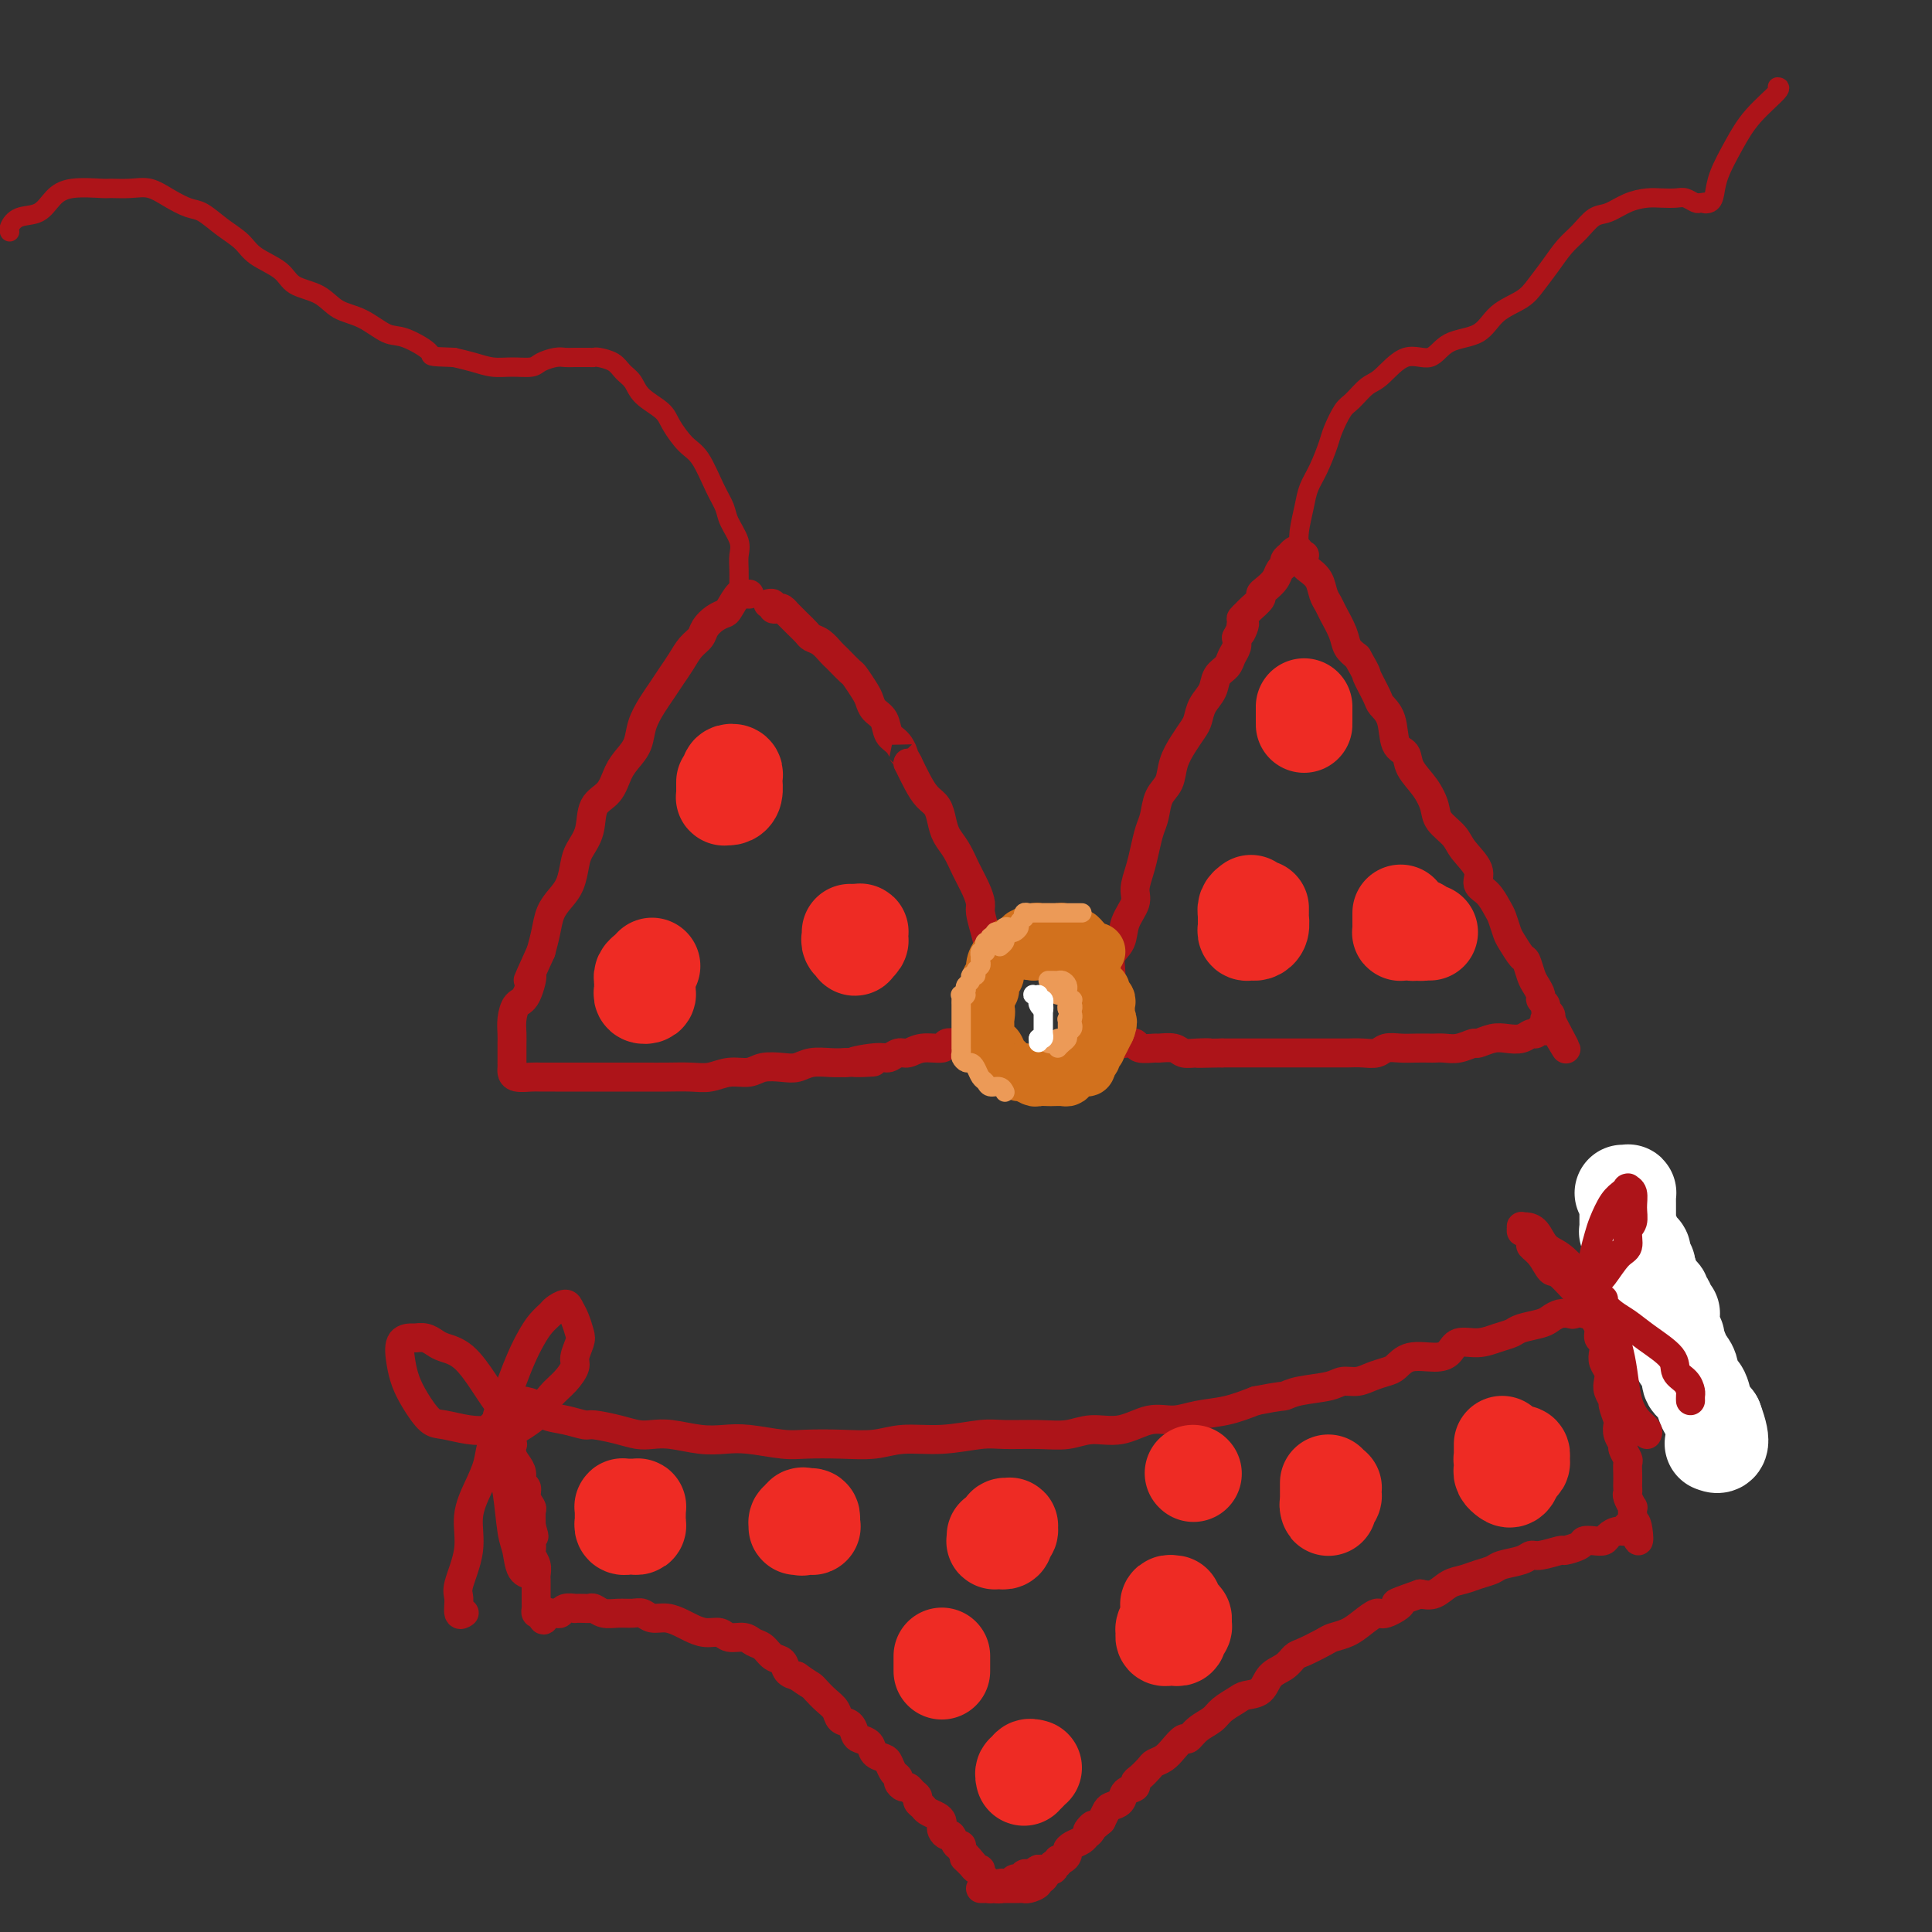 <svg viewBox='0 0 400 400' version='1.1' xmlns='http://www.w3.org/2000/svg' xmlns:xlink='http://www.w3.org/1999/xlink'><rect x="0" y="0" width="400" height="400" fill="#333333" stroke="none"/><g fill='none' stroke='rgb(173,20,25)' stroke-width='6' stroke-linecap='round' stroke-linejoin='round'><path d='M155,123c0.117,0.006 0.235,0.012 0,0c-0.235,-0.012 -0.822,-0.042 -1,0c-0.178,0.042 0.052,0.157 0,0c-0.052,-0.157 -0.385,-0.586 -1,0c-0.615,0.586 -1.512,2.188 -2,3c-0.488,0.812 -0.568,0.836 -1,1c-0.432,0.164 -1.218,0.470 -2,1c-0.782,0.530 -1.560,1.286 -2,2c-0.440,0.714 -0.541,1.388 -1,2c-0.459,0.612 -1.278,1.163 -2,2c-0.722,0.837 -1.349,1.959 -2,3c-0.651,1.041 -1.325,2.001 -2,3c-0.675,0.999 -1.349,2.039 -2,3c-0.651,0.961 -1.277,1.845 -2,3c-0.723,1.155 -1.543,2.582 -2,4c-0.457,1.418 -0.550,2.828 -1,4c-0.450,1.172 -1.257,2.105 -2,3c-0.743,0.895 -1.421,1.752 -2,3c-0.579,1.248 -1.058,2.889 -2,4c-0.942,1.111 -2.346,1.694 -3,3c-0.654,1.306 -0.559,3.336 -1,5c-0.441,1.664 -1.417,2.962 -2,4c-0.583,1.038 -0.772,1.817 -1,3c-0.228,1.183 -0.495,2.770 -1,4c-0.505,1.230 -1.249,2.103 -2,3c-0.751,0.897 -1.510,1.818 -2,3c-0.490,1.182 -0.711,2.623 -1,4c-0.289,1.377 -0.644,2.688 -1,4'/><path d='M112,197c-3.979,8.802 -2.425,5.306 -2,5c0.425,-0.306 -0.278,2.577 -1,4c-0.722,1.423 -1.461,1.387 -2,2c-0.539,0.613 -0.876,1.874 -1,3c-0.124,1.126 -0.033,2.115 0,3c0.033,0.885 0.009,1.666 0,2c-0.009,0.334 -0.003,0.222 0,1c0.003,0.778 0.002,2.447 0,3c-0.002,0.553 -0.005,-0.009 0,0c0.005,0.009 0.017,0.591 0,1c-0.017,0.409 -0.063,0.645 0,1c0.063,0.355 0.235,0.827 1,1c0.765,0.173 2.123,0.046 3,0c0.877,-0.046 1.271,-0.012 2,0c0.729,0.012 1.791,0.003 3,0c1.209,-0.003 2.563,-0.001 4,0c1.437,0.001 2.956,0.000 4,0c1.044,-0.000 1.612,-0.000 3,0c1.388,0.000 3.595,0.001 5,0c1.405,-0.001 2.006,-0.004 3,0c0.994,0.004 2.381,0.016 4,0c1.619,-0.016 3.471,-0.061 5,0c1.529,0.061 2.734,0.226 4,0c1.266,-0.226 2.593,-0.844 4,-1c1.407,-0.156 2.893,0.151 4,0c1.107,-0.151 1.836,-0.758 3,-1c1.164,-0.242 2.762,-0.117 4,0c1.238,0.117 2.115,0.227 3,0c0.885,-0.227 1.777,-0.792 3,-1c1.223,-0.208 2.778,-0.059 4,0c1.222,0.059 2.111,0.030 3,0'/><path d='M175,220c10.772,-0.399 3.701,0.104 2,0c-1.701,-0.104 1.968,-0.817 4,-1c2.032,-0.183 2.426,0.162 3,0c0.574,-0.162 1.329,-0.832 2,-1c0.671,-0.168 1.258,0.165 2,0c0.742,-0.165 1.640,-0.828 3,-1c1.360,-0.172 3.184,0.146 4,0c0.816,-0.146 0.626,-0.756 1,-1c0.374,-0.244 1.314,-0.120 2,0c0.686,0.120 1.119,0.238 2,0c0.881,-0.238 2.212,-0.830 3,-1c0.788,-0.170 1.034,0.082 1,0c-0.034,-0.082 -0.348,-0.499 0,-1c0.348,-0.501 1.358,-1.086 2,-2c0.642,-0.914 0.915,-2.158 1,-3c0.085,-0.842 -0.018,-1.281 0,-2c0.018,-0.719 0.159,-1.719 0,-3c-0.159,-1.281 -0.616,-2.842 -1,-4c-0.384,-1.158 -0.693,-1.912 -1,-3c-0.307,-1.088 -0.610,-2.510 -1,-4c-0.390,-1.490 -0.867,-3.049 -1,-4c-0.133,-0.951 0.077,-1.293 0,-2c-0.077,-0.707 -0.440,-1.778 -1,-3c-0.560,-1.222 -1.315,-2.596 -2,-4c-0.685,-1.404 -1.300,-2.837 -2,-4c-0.700,-1.163 -1.486,-2.057 -2,-3c-0.514,-0.943 -0.757,-1.935 -1,-3c-0.243,-1.065 -0.488,-2.203 -1,-3c-0.512,-0.797 -1.292,-1.253 -2,-2c-0.708,-0.747 -1.345,-1.785 -2,-3c-0.655,-1.215 -1.327,-2.608 -2,-4'/><path d='M188,158c-2.362,-4.375 -1.266,-2.313 -1,-2c0.266,0.313 -0.296,-1.124 -1,-2c-0.704,-0.876 -1.550,-1.192 -2,-2c-0.450,-0.808 -0.506,-2.108 -1,-3c-0.494,-0.892 -1.427,-1.376 -2,-2c-0.573,-0.624 -0.787,-1.389 -1,-2c-0.213,-0.611 -0.424,-1.067 -1,-2c-0.576,-0.933 -1.515,-2.343 -2,-3c-0.485,-0.657 -0.514,-0.561 -1,-1c-0.486,-0.439 -1.430,-1.413 -2,-2c-0.570,-0.587 -0.768,-0.786 -1,-1c-0.232,-0.214 -0.498,-0.441 -1,-1c-0.502,-0.559 -1.238,-1.450 -2,-2c-0.762,-0.550 -1.548,-0.759 -2,-1c-0.452,-0.241 -0.569,-0.513 -1,-1c-0.431,-0.487 -1.176,-1.188 -2,-2c-0.824,-0.812 -1.727,-1.733 -2,-2c-0.273,-0.267 0.086,0.121 0,0c-0.086,-0.121 -0.615,-0.750 -1,-1c-0.385,-0.250 -0.625,-0.119 -1,0c-0.375,0.119 -0.884,0.228 -1,0c-0.116,-0.228 0.161,-0.792 0,-1c-0.161,-0.208 -0.760,-0.059 -1,0c-0.240,0.059 -0.120,0.030 0,0'/><path d='M227,212c-0.007,-0.429 -0.013,-0.858 0,-1c0.013,-0.142 0.046,0.003 0,0c-0.046,-0.003 -0.172,-0.153 0,-1c0.172,-0.847 0.642,-2.389 1,-3c0.358,-0.611 0.605,-0.291 1,-1c0.395,-0.709 0.937,-2.448 1,-4c0.063,-1.552 -0.352,-2.918 0,-4c0.352,-1.082 1.470,-1.882 2,-3c0.530,-1.118 0.471,-2.556 1,-4c0.529,-1.444 1.647,-2.893 2,-4c0.353,-1.107 -0.060,-1.870 0,-3c0.060,-1.130 0.592,-2.627 1,-4c0.408,-1.373 0.691,-2.621 1,-4c0.309,-1.379 0.645,-2.889 1,-4c0.355,-1.111 0.728,-1.823 1,-3c0.272,-1.177 0.444,-2.819 1,-4c0.556,-1.181 1.497,-1.901 2,-3c0.503,-1.099 0.567,-2.577 1,-4c0.433,-1.423 1.233,-2.793 2,-4c0.767,-1.207 1.500,-2.252 2,-3c0.500,-0.748 0.768,-1.197 1,-2c0.232,-0.803 0.429,-1.958 1,-3c0.571,-1.042 1.516,-1.970 2,-3c0.484,-1.030 0.508,-2.163 1,-3c0.492,-0.837 1.451,-1.379 2,-2c0.549,-0.621 0.686,-1.321 1,-2c0.314,-0.679 0.804,-1.337 1,-2c0.196,-0.663 0.098,-1.332 0,-2'/><path d='M256,132c2.698,-5.223 1.443,-1.780 1,-1c-0.443,0.780 -0.072,-1.104 0,-2c0.072,-0.896 -0.153,-0.803 0,-1c0.153,-0.197 0.684,-0.682 1,-1c0.316,-0.318 0.417,-0.469 1,-1c0.583,-0.531 1.647,-1.441 2,-2c0.353,-0.559 -0.007,-0.766 0,-1c0.007,-0.234 0.379,-0.496 1,-1c0.621,-0.504 1.491,-1.249 2,-2c0.509,-0.751 0.658,-1.507 1,-2c0.342,-0.493 0.879,-0.724 1,-1c0.121,-0.276 -0.174,-0.597 0,-1c0.174,-0.403 0.816,-0.889 1,-1c0.184,-0.111 -0.091,0.153 0,0c0.091,-0.153 0.546,-0.721 1,-1c0.454,-0.279 0.906,-0.268 1,0c0.094,0.268 -0.172,0.793 0,1c0.172,0.207 0.780,0.096 1,0c0.220,-0.096 0.052,-0.179 0,0c-0.052,0.179 0.013,0.618 0,1c-0.013,0.382 -0.105,0.708 0,1c0.105,0.292 0.408,0.552 1,1c0.592,0.448 1.472,1.085 2,2c0.528,0.915 0.704,2.107 1,3c0.296,0.893 0.712,1.485 1,2c0.288,0.515 0.448,0.952 1,2c0.552,1.048 1.495,2.705 2,4c0.505,1.295 0.573,2.227 1,3c0.427,0.773 1.214,1.386 2,2'/><path d='M281,136c2.351,4.091 1.728,3.320 2,4c0.272,0.680 1.439,2.811 2,4c0.561,1.189 0.516,1.437 1,2c0.484,0.563 1.498,1.441 2,3c0.502,1.559 0.492,3.800 1,5c0.508,1.200 1.535,1.360 2,2c0.465,0.640 0.369,1.760 1,3c0.631,1.240 1.988,2.599 3,4c1.012,1.401 1.680,2.843 2,4c0.320,1.157 0.291,2.029 1,3c0.709,0.971 2.157,2.041 3,3c0.843,0.959 1.080,1.808 2,3c0.920,1.192 2.523,2.727 3,4c0.477,1.273 -0.170,2.285 0,3c0.170,0.715 1.158,1.135 2,2c0.842,0.865 1.539,2.176 2,3c0.461,0.824 0.687,1.160 1,2c0.313,0.840 0.714,2.182 1,3c0.286,0.818 0.458,1.111 1,2c0.542,0.889 1.456,2.375 2,3c0.544,0.625 0.719,0.391 1,1c0.281,0.609 0.668,2.061 1,3c0.332,0.939 0.610,1.365 1,2c0.390,0.635 0.893,1.479 1,2c0.107,0.521 -0.182,0.718 0,1c0.182,0.282 0.833,0.650 1,1c0.167,0.350 -0.151,0.681 0,1c0.151,0.319 0.771,0.624 1,1c0.229,0.376 0.065,0.822 0,1c-0.065,0.178 -0.033,0.089 0,0'/><path d='M321,211c6.236,11.764 1.826,3.673 0,1c-1.826,-2.673 -1.069,0.072 -1,1c0.069,0.928 -0.551,0.039 -1,0c-0.449,-0.039 -0.727,0.773 -1,1c-0.273,0.227 -0.539,-0.131 -1,0c-0.461,0.131 -1.116,0.752 -2,1c-0.884,0.248 -1.997,0.123 -3,0c-1.003,-0.123 -1.896,-0.243 -3,0c-1.104,0.243 -2.418,0.850 -3,1c-0.582,0.150 -0.430,-0.156 -1,0c-0.570,0.156 -1.860,0.774 -3,1c-1.140,0.226 -2.128,0.061 -3,0c-0.872,-0.061 -1.627,-0.017 -2,0c-0.373,0.017 -0.364,0.008 -1,0c-0.636,-0.008 -1.917,-0.016 -3,0c-1.083,0.016 -1.969,0.057 -3,0c-1.031,-0.057 -2.207,-0.211 -3,0c-0.793,0.211 -1.204,0.789 -2,1c-0.796,0.211 -1.978,0.057 -3,0c-1.022,-0.057 -1.883,-0.015 -3,0c-1.117,0.015 -2.490,0.004 -3,0c-0.510,-0.004 -0.156,-0.001 -1,0c-0.844,0.001 -2.886,0.000 -4,0c-1.114,-0.000 -1.301,-0.000 -2,0c-0.699,0.000 -1.912,0.000 -3,0c-1.088,-0.000 -2.051,-0.000 -3,0c-0.949,0.000 -1.883,0.000 -3,0c-1.117,-0.000 -2.416,-0.000 -3,0c-0.584,0.000 -0.453,0.000 -1,0c-0.547,-0.000 -1.774,-0.000 -3,0'/><path d='M253,218c-8.182,0.159 -4.137,0.057 -3,0c1.137,-0.057 -0.635,-0.068 -2,0c-1.365,0.068 -2.324,0.215 -3,0c-0.676,-0.215 -1.069,-0.793 -2,-1c-0.931,-0.207 -2.399,-0.042 -3,0c-0.601,0.042 -0.336,-0.040 -1,0c-0.664,0.040 -2.258,0.203 -3,0c-0.742,-0.203 -0.633,-0.772 -1,-1c-0.367,-0.228 -1.210,-0.114 -2,0c-0.790,0.114 -1.526,0.227 -2,0c-0.474,-0.227 -0.686,-0.793 -1,-1c-0.314,-0.207 -0.729,-0.056 -1,0c-0.271,0.056 -0.398,0.015 -1,0c-0.602,-0.015 -1.678,-0.004 -2,0c-0.322,0.004 0.110,0.001 0,0c-0.110,-0.001 -0.760,-0.000 -1,0c-0.240,0.000 -0.068,0.000 0,0c0.068,-0.000 0.034,-0.000 0,0'/></g>
<g fill='none' stroke='rgb(210,113,29)' stroke-width='12' stroke-linecap='round' stroke-linejoin='round'><path d='M227,197c-0.455,-0.032 -0.909,-0.064 -1,0c-0.091,0.064 0.183,0.224 0,0c-0.183,-0.224 -0.823,-0.831 -1,-1c-0.177,-0.169 0.107,0.099 0,0c-0.107,-0.099 -0.606,-0.566 -1,-1c-0.394,-0.434 -0.683,-0.834 -1,-1c-0.317,-0.166 -0.663,-0.097 -1,0c-0.337,0.097 -0.666,0.222 -1,0c-0.334,-0.222 -0.671,-0.792 -1,-1c-0.329,-0.208 -0.648,-0.056 -1,0c-0.352,0.056 -0.737,0.014 -1,0c-0.263,-0.014 -0.404,0.000 -1,0c-0.596,-0.000 -1.648,-0.015 -2,0c-0.352,0.015 -0.005,0.060 0,0c0.005,-0.060 -0.331,-0.223 -1,0c-0.669,0.223 -1.672,0.833 -2,1c-0.328,0.167 0.018,-0.109 0,0c-0.018,0.109 -0.400,0.602 -1,1c-0.600,0.398 -1.419,0.701 -2,1c-0.581,0.299 -0.925,0.595 -1,1c-0.075,0.405 0.120,0.919 0,1c-0.120,0.081 -0.553,-0.273 -1,0c-0.447,0.273 -0.908,1.172 -1,2c-0.092,0.828 0.185,1.587 0,2c-0.185,0.413 -0.833,0.482 -1,1c-0.167,0.518 0.147,1.486 0,2c-0.147,0.514 -0.756,0.576 -1,1c-0.244,0.424 -0.122,1.212 0,2'/><path d='M204,208c-1.238,2.279 -0.331,0.978 0,1c0.331,0.022 0.088,1.368 0,2c-0.088,0.632 -0.021,0.552 0,1c0.021,0.448 -0.006,1.425 0,2c0.006,0.575 0.043,0.749 0,1c-0.043,0.251 -0.165,0.579 0,1c0.165,0.421 0.618,0.935 1,1c0.382,0.065 0.693,-0.320 1,0c0.307,0.320 0.611,1.344 1,2c0.389,0.656 0.863,0.945 1,1c0.137,0.055 -0.061,-0.125 0,0c0.061,0.125 0.382,0.555 1,1c0.618,0.445 1.531,0.904 2,1c0.469,0.096 0.492,-0.170 1,0c0.508,0.170 1.502,0.777 2,1c0.498,0.223 0.501,0.060 1,0c0.499,-0.060 1.495,-0.019 2,0c0.505,0.019 0.520,0.015 1,0c0.480,-0.015 1.425,-0.042 2,0c0.575,0.042 0.780,0.152 1,0c0.220,-0.152 0.455,-0.566 1,-1c0.545,-0.434 1.399,-0.890 2,-1c0.601,-0.110 0.950,0.124 1,0c0.050,-0.124 -0.198,-0.605 0,-1c0.198,-0.395 0.842,-0.702 1,-1c0.158,-0.298 -0.169,-0.586 0,-1c0.169,-0.414 0.832,-0.953 1,-1c0.168,-0.047 -0.161,0.400 0,0c0.161,-0.400 0.813,-1.646 1,-2c0.187,-0.354 -0.089,0.185 0,0c0.089,-0.185 0.545,-1.092 1,-2'/><path d='M229,213c0.774,-1.699 0.208,-1.947 0,-2c-0.208,-0.053 -0.060,0.088 0,0c0.060,-0.088 0.031,-0.405 0,-1c-0.031,-0.595 -0.064,-1.468 0,-2c0.064,-0.532 0.224,-0.725 0,-1c-0.224,-0.275 -0.831,-0.633 -1,-1c-0.169,-0.367 0.099,-0.742 0,-1c-0.099,-0.258 -0.566,-0.397 -1,-1c-0.434,-0.603 -0.834,-1.668 -1,-2c-0.166,-0.332 -0.097,0.070 0,0c0.097,-0.070 0.223,-0.611 0,-1c-0.223,-0.389 -0.795,-0.625 -1,-1c-0.205,-0.375 -0.044,-0.889 0,-1c0.044,-0.111 -0.029,0.181 0,0c0.029,-0.181 0.162,-0.833 0,-1c-0.162,-0.167 -0.618,0.152 -1,0c-0.382,-0.152 -0.690,-0.777 -1,-1c-0.310,-0.223 -0.622,-0.046 -1,0c-0.378,0.046 -0.822,-0.039 -1,0c-0.178,0.039 -0.089,0.203 0,0c0.089,-0.203 0.178,-0.772 0,-1c-0.178,-0.228 -0.621,-0.114 -1,0c-0.379,0.114 -0.693,0.227 -1,0c-0.307,-0.227 -0.608,-0.794 -1,-1c-0.392,-0.206 -0.875,-0.052 -1,0c-0.125,0.052 0.107,0.003 0,0c-0.107,-0.003 -0.555,0.040 -1,0c-0.445,-0.040 -0.889,-0.165 -1,0c-0.111,0.165 0.111,0.618 0,1c-0.111,0.382 -0.556,0.691 -1,1'/><path d='M214,197c-1.833,-0.167 -0.917,-0.083 0,0'/></g>
<g fill='none' stroke='rgb(173,20,25)' stroke-width='4' stroke-linecap='round' stroke-linejoin='round'><path d='M153,124c0.001,-0.411 0.002,-0.822 0,-1c-0.002,-0.178 -0.007,-0.123 0,-1c0.007,-0.877 0.028,-2.685 0,-4c-0.028,-1.315 -0.104,-2.138 0,-3c0.104,-0.862 0.387,-1.764 0,-3c-0.387,-1.236 -1.443,-2.804 -2,-4c-0.557,-1.196 -0.615,-2.018 -1,-3c-0.385,-0.982 -1.098,-2.125 -2,-4c-0.902,-1.875 -1.992,-4.483 -3,-6c-1.008,-1.517 -1.932,-1.943 -3,-3c-1.068,-1.057 -2.278,-2.744 -3,-4c-0.722,-1.256 -0.955,-2.080 -2,-3c-1.045,-0.920 -2.903,-1.935 -4,-3c-1.097,-1.065 -1.432,-2.180 -2,-3c-0.568,-0.820 -1.369,-1.344 -2,-2c-0.631,-0.656 -1.093,-1.444 -2,-2c-0.907,-0.556 -2.260,-0.881 -3,-1c-0.740,-0.119 -0.869,-0.033 -1,0c-0.131,0.033 -0.266,0.011 -1,0c-0.734,-0.011 -2.068,-0.013 -3,0c-0.932,0.013 -1.463,0.042 -2,0c-0.537,-0.042 -1.080,-0.154 -2,0c-0.920,0.154 -2.216,0.574 -3,1c-0.784,0.426 -1.055,0.857 -2,1c-0.945,0.143 -2.562,-0.003 -4,0c-1.438,0.003 -2.695,0.155 -4,0c-1.305,-0.155 -2.659,-0.616 -4,-1c-1.341,-0.384 -2.671,-0.692 -4,-1'/><path d='M94,74c-5.982,-0.204 -4.438,-0.213 -5,-1c-0.562,-0.787 -3.229,-2.350 -5,-3c-1.771,-0.650 -2.645,-0.386 -4,-1c-1.355,-0.614 -3.189,-2.107 -5,-3c-1.811,-0.893 -3.598,-1.187 -5,-2c-1.402,-0.813 -2.419,-2.146 -4,-3c-1.581,-0.854 -3.728,-1.228 -5,-2c-1.272,-0.772 -1.671,-1.941 -3,-3c-1.329,-1.059 -3.590,-2.009 -5,-3c-1.410,-0.991 -1.969,-2.022 -3,-3c-1.031,-0.978 -2.533,-1.902 -4,-3c-1.467,-1.098 -2.898,-2.371 -4,-3c-1.102,-0.629 -1.875,-0.613 -3,-1c-1.125,-0.387 -2.601,-1.175 -4,-2c-1.399,-0.825 -2.720,-1.686 -4,-2c-1.280,-0.314 -2.520,-0.079 -4,0c-1.480,0.079 -3.199,0.004 -4,0c-0.801,-0.004 -0.683,0.064 -2,0c-1.317,-0.064 -4.070,-0.259 -6,0c-1.930,0.259 -3.039,0.973 -4,2c-0.961,1.027 -1.774,2.366 -3,3c-1.226,0.634 -2.865,0.562 -4,1c-1.135,0.438 -1.767,1.387 -2,2c-0.233,0.613 -0.067,0.889 0,1c0.067,0.111 0.033,0.055 0,0'/><path d='M269,114c-0.007,0.056 -0.014,0.112 0,0c0.014,-0.112 0.048,-0.391 0,-1c-0.048,-0.609 -0.178,-1.549 0,-3c0.178,-1.451 0.663,-3.412 1,-5c0.337,-1.588 0.527,-2.804 1,-4c0.473,-1.196 1.228,-2.374 2,-4c0.772,-1.626 1.561,-3.700 2,-5c0.439,-1.300 0.528,-1.826 1,-3c0.472,-1.174 1.328,-2.996 2,-4c0.672,-1.004 1.159,-1.191 2,-2c0.841,-0.809 2.035,-2.241 3,-3c0.965,-0.759 1.700,-0.845 3,-2c1.300,-1.155 3.164,-3.380 5,-4c1.836,-0.620 3.643,0.364 5,0c1.357,-0.364 2.264,-2.078 4,-3c1.736,-0.922 4.302,-1.054 6,-2c1.698,-0.946 2.527,-2.707 4,-4c1.473,-1.293 3.591,-2.116 5,-3c1.409,-0.884 2.110,-1.827 3,-3c0.890,-1.173 1.970,-2.575 3,-4c1.030,-1.425 2.011,-2.872 3,-4c0.989,-1.128 1.987,-1.938 3,-3c1.013,-1.062 2.042,-2.376 3,-3c0.958,-0.624 1.846,-0.559 3,-1c1.154,-0.441 2.574,-1.387 4,-2c1.426,-0.613 2.858,-0.893 4,-1c1.142,-0.107 1.994,-0.043 3,0c1.006,0.043 2.167,0.063 3,0c0.833,-0.063 1.340,-0.209 2,0c0.660,0.209 1.474,0.774 2,1c0.526,0.226 0.763,0.113 1,0'/><path d='M352,42c3.584,-0.485 1.543,-0.197 1,0c-0.543,0.197 0.411,0.301 1,0c0.589,-0.301 0.814,-1.009 1,-2c0.186,-0.991 0.333,-2.266 1,-4c0.667,-1.734 1.853,-3.929 3,-6c1.147,-2.071 2.256,-4.019 4,-6c1.744,-1.981 4.123,-3.995 5,-5c0.877,-1.005 0.250,-1.001 0,-1c-0.250,0.001 -0.125,0.001 0,0'/></g>
<g fill='none' stroke='rgb(173,20,25)' stroke-width='6' stroke-linecap='round' stroke-linejoin='round'><path d='M105,290c0.277,0.016 0.555,0.031 1,0c0.445,-0.031 1.058,-0.110 2,0c0.942,0.110 2.214,0.407 3,1c0.786,0.593 1.088,1.482 2,2c0.912,0.518 2.436,0.664 4,1c1.564,0.336 3.170,0.861 4,1c0.830,0.139 0.884,-0.107 2,0c1.116,0.107 3.295,0.568 5,1c1.705,0.432 2.938,0.834 4,1c1.062,0.166 1.954,0.096 3,0c1.046,-0.096 2.247,-0.218 4,0c1.753,0.218 4.059,0.776 6,1c1.941,0.224 3.518,0.112 5,0c1.482,-0.112 2.871,-0.225 5,0c2.129,0.225 5.000,0.788 7,1c2.000,0.212 3.130,0.072 5,0c1.870,-0.072 4.482,-0.076 7,0c2.518,0.076 4.943,0.231 7,0c2.057,-0.231 3.746,-0.847 6,-1c2.254,-0.153 5.074,0.156 8,0c2.926,-0.156 5.957,-0.778 8,-1c2.043,-0.222 3.097,-0.043 5,0c1.903,0.043 4.654,-0.049 7,0c2.346,0.049 4.286,0.238 6,0c1.714,-0.238 3.202,-0.904 5,-1c1.798,-0.096 3.907,0.378 6,0c2.093,-0.378 4.168,-1.610 6,-2c1.832,-0.390 3.419,0.060 5,0c1.581,-0.060 3.156,-0.632 5,-1c1.844,-0.368 3.955,-0.534 6,-1c2.045,-0.466 4.022,-1.233 6,-2'/><path d='M260,290c5.596,-1.106 5.585,-0.870 6,-1c0.415,-0.130 1.254,-0.626 3,-1c1.746,-0.374 4.397,-0.625 6,-1c1.603,-0.375 2.158,-0.873 3,-1c0.842,-0.127 1.970,0.116 3,0c1.030,-0.116 1.963,-0.591 3,-1c1.037,-0.409 2.179,-0.752 3,-1c0.821,-0.248 1.321,-0.400 2,-1c0.679,-0.600 1.539,-1.649 3,-2c1.461,-0.351 3.524,-0.006 5,0c1.476,0.006 2.363,-0.327 3,-1c0.637,-0.673 1.022,-1.686 2,-2c0.978,-0.314 2.549,0.070 4,0c1.451,-0.070 2.783,-0.596 4,-1c1.217,-0.404 2.318,-0.686 3,-1c0.682,-0.314 0.946,-0.659 2,-1c1.054,-0.341 2.898,-0.679 4,-1c1.102,-0.321 1.462,-0.626 2,-1c0.538,-0.374 1.255,-0.817 2,-1c0.745,-0.183 1.519,-0.105 2,0c0.481,0.105 0.668,0.238 1,0c0.332,-0.238 0.807,-0.847 1,-1c0.193,-0.153 0.104,0.152 0,0c-0.104,-0.152 -0.221,-0.759 0,-1c0.221,-0.241 0.781,-0.116 1,0c0.219,0.116 0.097,0.224 0,0c-0.097,-0.224 -0.171,-0.778 0,-1c0.171,-0.222 0.585,-0.111 1,0'/><path d='M329,269c10.692,-3.069 2.921,-0.242 0,1c-2.921,1.242 -0.994,0.900 0,1c0.994,0.100 1.055,0.642 1,1c-0.055,0.358 -0.225,0.533 0,1c0.225,0.467 0.844,1.227 1,2c0.156,0.773 -0.151,1.558 0,2c0.151,0.442 0.759,0.541 1,1c0.241,0.459 0.116,1.277 0,2c-0.116,0.723 -0.223,1.350 0,2c0.223,0.650 0.777,1.324 1,2c0.223,0.676 0.116,1.355 0,2c-0.116,0.645 -0.241,1.257 0,2c0.241,0.743 0.848,1.616 1,2c0.152,0.384 -0.151,0.278 0,1c0.151,0.722 0.758,2.272 1,3c0.242,0.728 0.121,0.633 0,1c-0.121,0.367 -0.243,1.197 0,2c0.243,0.803 0.850,1.580 1,2c0.150,0.420 -0.156,0.483 0,1c0.156,0.517 0.774,1.486 1,2c0.226,0.514 0.061,0.572 0,1c-0.061,0.428 -0.017,1.227 0,2c0.017,0.773 0.008,1.521 0,2c-0.008,0.479 -0.016,0.688 0,1c0.016,0.312 0.057,0.728 0,1c-0.057,0.272 -0.211,0.402 0,1c0.211,0.598 0.789,1.666 1,2c0.211,0.334 0.057,-0.065 0,0c-0.057,0.065 -0.015,0.594 0,1c0.015,0.406 0.004,0.687 0,1c-0.004,0.313 -0.002,0.656 0,1'/><path d='M338,315c1.684,7.342 1.393,2.698 1,1c-0.393,-1.698 -0.888,-0.451 -1,0c-0.112,0.451 0.161,0.106 0,0c-0.161,-0.106 -0.754,0.027 -1,0c-0.246,-0.027 -0.145,-0.214 0,0c0.145,0.214 0.335,0.828 0,1c-0.335,0.172 -1.193,-0.098 -2,0c-0.807,0.098 -1.562,0.565 -2,1c-0.438,0.435 -0.559,0.839 -1,1c-0.441,0.161 -1.200,0.081 -2,0c-0.800,-0.081 -1.639,-0.161 -2,0c-0.361,0.161 -0.243,0.564 -1,1c-0.757,0.436 -2.389,0.904 -3,1c-0.611,0.096 -0.202,-0.182 -1,0c-0.798,0.182 -2.804,0.822 -4,1c-1.196,0.178 -1.583,-0.107 -2,0c-0.417,0.107 -0.863,0.606 -2,1c-1.137,0.394 -2.965,0.682 -4,1c-1.035,0.318 -1.277,0.667 -2,1c-0.723,0.333 -1.926,0.650 -3,1c-1.074,0.350 -2.020,0.733 -3,1c-0.980,0.267 -1.995,0.418 -3,1c-1.005,0.582 -2.002,1.595 -3,2c-0.998,0.405 -1.999,0.203 -3,0'/><path d='M294,330c-7.553,2.645 -4.435,1.759 -4,2c0.435,0.241 -1.813,1.609 -3,2c-1.187,0.391 -1.313,-0.195 -2,0c-0.687,0.195 -1.935,1.169 -3,2c-1.065,0.831 -1.948,1.517 -3,2c-1.052,0.483 -2.273,0.763 -3,1c-0.727,0.237 -0.961,0.432 -2,1c-1.039,0.568 -2.882,1.507 -4,2c-1.118,0.493 -1.511,0.538 -2,1c-0.489,0.462 -1.074,1.341 -2,2c-0.926,0.659 -2.191,1.096 -3,2c-0.809,0.904 -1.160,2.273 -2,3c-0.840,0.727 -2.168,0.813 -3,1c-0.832,0.187 -1.168,0.475 -2,1c-0.832,0.525 -2.158,1.288 -3,2c-0.842,0.712 -1.198,1.373 -2,2c-0.802,0.627 -2.049,1.218 -3,2c-0.951,0.782 -1.607,1.754 -2,2c-0.393,0.246 -0.524,-0.233 -1,0c-0.476,0.233 -1.297,1.180 -2,2c-0.703,0.820 -1.289,1.515 -2,2c-0.711,0.485 -1.548,0.760 -2,1c-0.452,0.240 -0.521,0.444 -1,1c-0.479,0.556 -1.370,1.462 -2,2c-0.630,0.538 -0.999,0.708 -1,1c-0.001,0.292 0.365,0.708 0,1c-0.365,0.292 -1.460,0.462 -2,1c-0.540,0.538 -0.526,1.443 -1,2c-0.474,0.557 -1.435,0.765 -2,1c-0.565,0.235 -0.733,0.496 -1,1c-0.267,0.504 -0.634,1.252 -1,2'/><path d='M228,377c-4.334,3.737 -2.670,1.579 -2,1c0.670,-0.579 0.347,0.422 0,1c-0.347,0.578 -0.719,0.732 -1,1c-0.281,0.268 -0.470,0.650 -1,1c-0.530,0.350 -1.400,0.667 -2,1c-0.600,0.333 -0.930,0.682 -1,1c-0.070,0.318 0.121,0.606 0,1c-0.121,0.394 -0.555,0.894 -1,1c-0.445,0.106 -0.903,-0.182 -1,0c-0.097,0.182 0.166,0.833 0,1c-0.166,0.167 -0.762,-0.151 -1,0c-0.238,0.151 -0.119,0.773 0,1c0.119,0.227 0.239,0.061 0,0c-0.239,-0.061 -0.837,-0.016 -1,0c-0.163,0.016 0.110,0.004 0,0c-0.110,-0.004 -0.603,-0.001 -1,0c-0.397,0.001 -0.699,0.001 -1,0'/><path d='M215,387c-2.024,1.486 -0.584,0.201 0,0c0.584,-0.201 0.311,0.682 0,1c-0.311,0.318 -0.661,0.070 -1,0c-0.339,-0.070 -0.668,0.037 -1,0c-0.332,-0.037 -0.666,-0.220 -1,0c-0.334,0.220 -0.668,0.843 -1,1c-0.332,0.157 -0.663,-0.150 -1,0c-0.337,0.150 -0.682,0.758 -1,1c-0.318,0.242 -0.610,0.117 -1,0c-0.390,-0.117 -0.879,-0.228 -1,0c-0.121,0.228 0.125,0.793 0,1c-0.125,0.207 -0.621,0.055 -1,0c-0.379,-0.055 -0.641,-0.015 -1,0c-0.359,0.015 -0.814,0.004 -1,0c-0.186,-0.004 -0.101,-0.001 0,0c0.101,0.001 0.220,0.000 0,0c-0.220,-0.000 -0.777,-0.000 -1,0c-0.223,0.000 -0.111,0.000 0,0'/><path d='M103,293c-0.122,0.407 -0.244,0.815 0,1c0.244,0.185 0.854,0.149 1,0c0.146,-0.149 -0.171,-0.409 0,0c0.171,0.409 0.830,1.489 1,2c0.170,0.511 -0.148,0.455 0,1c0.148,0.545 0.762,1.693 1,2c0.238,0.307 0.101,-0.226 0,0c-0.101,0.226 -0.167,1.212 0,2c0.167,0.788 0.565,1.380 1,2c0.435,0.620 0.905,1.270 1,2c0.095,0.730 -0.185,1.542 0,2c0.185,0.458 0.834,0.562 1,1c0.166,0.438 -0.151,1.210 0,2c0.151,0.790 0.772,1.597 1,2c0.228,0.403 0.065,0.401 0,1c-0.065,0.599 -0.033,1.800 0,3'/><path d='M110,316c1.084,3.693 0.294,1.426 0,1c-0.294,-0.426 -0.093,0.989 0,2c0.093,1.011 0.077,1.619 0,2c-0.077,0.381 -0.217,0.536 0,1c0.217,0.464 0.790,1.237 1,2c0.210,0.763 0.056,1.515 0,2c-0.056,0.485 -0.015,0.704 0,1c0.015,0.296 0.004,0.671 0,1c-0.004,0.329 -0.001,0.613 0,1c0.001,0.387 0.001,0.877 0,1c-0.001,0.123 -0.001,-0.121 0,0c0.001,0.121 0.003,0.607 0,1c-0.003,0.393 -0.011,0.693 0,1c0.011,0.307 0.041,0.621 0,1c-0.041,0.379 -0.155,0.823 0,1c0.155,0.177 0.577,0.089 1,0'/><path d='M112,334c0.549,2.785 0.921,0.747 1,0c0.079,-0.747 -0.135,-0.204 0,0c0.135,0.204 0.619,0.069 1,0c0.381,-0.069 0.661,-0.071 1,0c0.339,0.071 0.739,0.215 1,0c0.261,-0.215 0.385,-0.789 1,-1c0.615,-0.211 1.722,-0.057 2,0c0.278,0.057 -0.274,0.019 0,0c0.274,-0.019 1.375,-0.019 2,0c0.625,0.019 0.776,0.058 1,0c0.224,-0.058 0.521,-0.213 1,0c0.479,0.213 1.139,0.793 2,1c0.861,0.207 1.924,0.041 3,0c1.076,-0.041 2.165,0.045 3,0c0.835,-0.045 1.416,-0.220 2,0c0.584,0.220 1.170,0.833 2,1c0.830,0.167 1.903,-0.114 3,0c1.097,0.114 2.218,0.623 3,1c0.782,0.377 1.224,0.622 2,1c0.776,0.378 1.884,0.889 3,1c1.116,0.111 2.238,-0.179 3,0c0.762,0.179 1.162,0.825 2,1c0.838,0.175 2.112,-0.123 3,0c0.888,0.123 1.389,0.667 2,1c0.611,0.333 1.332,0.457 2,1c0.668,0.543 1.282,1.506 2,2c0.718,0.494 1.539,0.517 2,1c0.461,0.483 0.560,1.424 1,2c0.440,0.576 1.220,0.788 2,1'/><path d='M165,347c2.345,1.656 2.707,1.796 3,2c0.293,0.204 0.516,0.473 1,1c0.484,0.527 1.229,1.311 2,2c0.771,0.689 1.567,1.284 2,2c0.433,0.716 0.501,1.553 1,2c0.499,0.447 1.428,0.505 2,1c0.572,0.495 0.787,1.428 1,2c0.213,0.572 0.424,0.782 1,1c0.576,0.218 1.516,0.443 2,1c0.484,0.557 0.512,1.445 1,2c0.488,0.555 1.436,0.778 2,1c0.564,0.222 0.742,0.442 1,1c0.258,0.558 0.594,1.455 1,2c0.406,0.545 0.882,0.737 1,1c0.118,0.263 -0.122,0.595 0,1c0.122,0.405 0.606,0.882 1,1c0.394,0.118 0.697,-0.123 1,0c0.303,0.123 0.605,0.610 1,1c0.395,0.390 0.883,0.682 1,1c0.117,0.318 -0.137,0.663 0,1c0.137,0.337 0.664,0.668 1,1c0.336,0.332 0.482,0.666 1,1c0.518,0.334 1.410,0.668 2,1c0.590,0.332 0.879,0.661 1,1c0.121,0.339 0.074,0.687 0,1c-0.074,0.313 -0.174,0.591 0,1c0.174,0.409 0.621,0.949 1,1c0.379,0.051 0.689,-0.388 1,0c0.311,0.388 0.622,1.605 1,2c0.378,0.395 0.822,-0.030 1,0c0.178,0.030 0.089,0.515 0,1'/><path d='M199,383c5.437,5.979 2.030,2.925 1,2c-1.030,-0.925 0.316,0.277 1,1c0.684,0.723 0.704,0.967 1,1c0.296,0.033 0.868,-0.145 1,0c0.132,0.145 -0.176,0.613 0,1c0.176,0.387 0.835,0.692 1,1c0.165,0.308 -0.163,0.618 0,1c0.163,0.382 0.818,0.834 1,1c0.182,0.166 -0.110,0.044 0,0c0.110,-0.044 0.621,-0.012 1,0c0.379,0.012 0.626,0.003 1,0c0.374,-0.003 0.873,-0.001 1,0c0.127,0.001 -0.120,0.000 0,0c0.120,-0.000 0.606,-0.000 1,0c0.394,0.000 0.696,0.001 1,0c0.304,-0.001 0.611,-0.003 1,0c0.389,0.003 0.860,0.011 1,0c0.140,-0.011 -0.051,-0.039 0,0c0.051,0.039 0.343,0.146 1,0c0.657,-0.146 1.678,-0.546 2,-1c0.322,-0.454 -0.055,-0.962 0,-1c0.055,-0.038 0.543,0.394 1,0c0.457,-0.394 0.883,-1.616 1,-2c0.117,-0.384 -0.074,0.068 0,0c0.074,-0.068 0.411,-0.657 1,-1c0.589,-0.343 1.428,-0.438 2,-1c0.572,-0.562 0.878,-1.589 1,-2c0.122,-0.411 0.061,-0.205 0,0'/></g>
<g fill='none' stroke='rgb(238,43,36)' stroke-width='20' stroke-linecap='round' stroke-linejoin='round'><path d='M129,312c0.002,0.332 0.004,0.663 0,1c-0.004,0.337 -0.012,0.679 0,1c0.012,0.321 0.046,0.623 0,1c-0.046,0.377 -0.170,0.831 0,1c0.170,0.169 0.634,0.053 1,0c0.366,-0.053 0.634,-0.042 1,0c0.366,0.042 0.831,0.116 1,0c0.169,-0.116 0.042,-0.423 0,-1c-0.042,-0.577 0.000,-1.422 0,-2c0.000,-0.578 -0.042,-0.887 0,-1c0.042,-0.113 0.169,-0.031 0,0c-0.169,0.031 -0.634,0.011 -1,0c-0.366,-0.011 -0.634,-0.013 -1,0c-0.366,0.013 -0.830,0.042 -1,0c-0.170,-0.042 -0.046,-0.156 0,0c0.046,0.156 0.012,0.580 0,1c-0.012,0.420 -0.004,0.834 0,1c0.004,0.166 0.002,0.083 0,0'/><path d='M166,315c-0.426,-0.113 -0.853,-0.227 -1,0c-0.147,0.227 -0.015,0.794 0,1c0.015,0.206 -0.087,0.053 0,0c0.087,-0.053 0.364,-0.004 1,0c0.636,0.004 1.632,-0.037 2,0c0.368,0.037 0.109,0.151 0,0c-0.109,-0.151 -0.068,-0.569 0,-1c0.068,-0.431 0.162,-0.876 0,-1c-0.162,-0.124 -0.579,0.072 -1,0c-0.421,-0.072 -0.845,-0.411 -1,0c-0.155,0.411 -0.042,1.572 0,2c0.042,0.428 0.012,0.122 0,0c-0.012,-0.122 -0.006,-0.061 0,0'/><path d='M195,343c0.000,-0.144 0.000,-0.288 0,0c0.000,0.288 0.000,1.008 0,1c0.000,-0.008 0.000,-0.744 0,-1c0.000,-0.256 0.000,-0.032 0,0c0.000,0.032 0.000,-0.130 0,0c0.000,0.130 0.000,0.550 0,1c-0.000,0.450 0.000,0.930 0,1c0.000,0.070 0.000,-0.268 0,0c0.000,0.268 0.000,1.144 0,1c0.000,-0.144 0.000,-1.308 0,-2c0.000,-0.692 0.000,-0.912 0,-1c0.000,-0.088 0.000,-0.044 0,0'/><path d='M206,318c0.022,0.421 0.045,0.842 0,1c-0.045,0.158 -0.157,0.052 0,0c0.157,-0.052 0.582,-0.051 1,0c0.418,0.051 0.830,0.154 1,0c0.170,-0.154 0.099,-0.563 0,-1c-0.099,-0.437 -0.227,-0.903 0,-1c0.227,-0.097 0.807,0.173 1,0c0.193,-0.173 -0.001,-0.789 0,-1c0.001,-0.211 0.196,-0.018 0,0c-0.196,0.018 -0.785,-0.140 -1,0c-0.215,0.140 -0.058,0.576 0,1c0.058,0.424 0.017,0.835 0,1c-0.017,0.165 -0.008,0.082 0,0'/><path d='M243,332c-0.414,-0.067 -0.829,-0.134 -1,0c-0.171,0.134 -0.099,0.471 0,1c0.099,0.529 0.226,1.252 0,2c-0.226,0.748 -0.804,1.521 -1,2c-0.196,0.479 -0.010,0.665 0,1c0.010,0.335 -0.156,0.819 0,1c0.156,0.181 0.634,0.060 1,0c0.366,-0.060 0.620,-0.057 1,0c0.380,0.057 0.887,0.169 1,0c0.113,-0.169 -0.169,-0.619 0,-1c0.169,-0.381 0.788,-0.691 1,-1c0.212,-0.309 0.018,-0.615 0,-1c-0.018,-0.385 0.139,-0.849 0,-1c-0.139,-0.151 -0.573,0.011 -1,0c-0.427,-0.011 -0.846,-0.195 -1,0c-0.154,0.195 -0.044,0.770 0,1c0.044,0.230 0.022,0.115 0,0'/><path d='M275,307c0.000,0.457 0.000,0.914 0,1c-0.000,0.086 -0.000,-0.198 0,0c0.000,0.198 0.000,0.877 0,1c-0.000,0.123 -0.001,-0.310 0,0c0.001,0.310 0.004,1.362 0,2c-0.004,0.638 -0.015,0.862 0,1c0.015,0.138 0.057,0.191 0,0c-0.057,-0.191 -0.212,-0.626 0,-1c0.212,-0.374 0.790,-0.689 1,-1c0.210,-0.311 0.053,-0.619 0,-1c-0.053,-0.381 -0.000,-0.834 0,-1c0.000,-0.166 -0.051,-0.044 0,0c0.051,0.044 0.206,0.012 0,0c-0.206,-0.012 -0.773,-0.003 -1,0c-0.227,0.003 -0.113,0.002 0,0'/><path d='M311,299c-0.000,0.220 -0.001,0.440 0,1c0.001,0.560 0.003,1.460 0,2c-0.003,0.540 -0.012,0.721 0,1c0.012,0.279 0.044,0.656 0,1c-0.044,0.344 -0.166,0.653 0,1c0.166,0.347 0.619,0.731 1,1c0.381,0.269 0.691,0.422 1,0c0.309,-0.422 0.616,-1.420 1,-2c0.384,-0.580 0.846,-0.744 1,-1c0.154,-0.256 -0.000,-0.606 0,-1c0.000,-0.394 0.154,-0.834 0,-1c-0.154,-0.166 -0.616,-0.058 -1,0c-0.384,0.058 -0.691,0.067 -1,0c-0.309,-0.067 -0.622,-0.210 -1,0c-0.378,0.210 -0.822,0.774 -1,1c-0.178,0.226 -0.089,0.113 0,0'/><path d='M135,200c-0.309,0.333 -0.618,0.666 -1,1c-0.382,0.334 -0.835,0.667 -1,1c-0.165,0.333 -0.040,0.664 0,1c0.040,0.336 -0.003,0.676 0,1c0.003,0.324 0.053,0.630 0,1c-0.053,0.370 -0.210,0.803 0,1c0.210,0.197 0.788,0.158 1,0c0.212,-0.158 0.057,-0.435 0,-1c-0.057,-0.565 -0.015,-1.420 0,-2c0.015,-0.580 0.004,-0.887 0,-1c-0.004,-0.113 -0.001,-0.032 0,0c0.001,0.032 0.001,0.016 0,0'/><path d='M150,162c-0.000,-0.091 -0.001,-0.182 0,0c0.001,0.182 0.003,0.638 0,1c-0.003,0.362 -0.011,0.631 0,1c0.011,0.369 0.041,0.837 0,1c-0.041,0.163 -0.155,0.020 0,0c0.155,-0.020 0.577,0.083 1,0c0.423,-0.083 0.846,-0.351 1,-1c0.154,-0.649 0.037,-1.677 0,-2c-0.037,-0.323 0.004,0.060 0,0c-0.004,-0.060 -0.054,-0.562 0,-1c0.054,-0.438 0.211,-0.811 0,-1c-0.211,-0.189 -0.788,-0.195 -1,0c-0.212,0.195 -0.057,0.591 0,1c0.057,0.409 0.016,0.831 0,1c-0.016,0.169 -0.008,0.084 0,0'/><path d='M176,193c0.033,0.338 0.065,0.676 0,1c-0.065,0.324 -0.228,0.634 0,1c0.228,0.366 0.845,0.788 1,1c0.155,0.212 -0.154,0.215 0,0c0.154,-0.215 0.769,-0.646 1,-1c0.231,-0.354 0.076,-0.631 0,-1c-0.076,-0.369 -0.073,-0.831 0,-1c0.073,-0.169 0.215,-0.045 0,0c-0.215,0.045 -0.789,0.012 -1,0c-0.211,-0.012 -0.060,-0.003 0,0c0.060,0.003 0.030,0.002 0,0'/><path d='M259,187c-0.423,0.303 -0.845,0.606 -1,1c-0.155,0.394 -0.041,0.879 0,1c0.041,0.121 0.010,-0.121 0,0c-0.010,0.121 0.000,0.607 0,1c-0.000,0.393 -0.011,0.694 0,1c0.011,0.306 0.045,0.616 0,1c-0.045,0.384 -0.170,0.842 0,1c0.170,0.158 0.634,0.015 1,0c0.366,-0.015 0.634,0.097 1,0c0.366,-0.097 0.830,-0.405 1,-1c0.170,-0.595 0.046,-1.479 0,-2c-0.046,-0.521 -0.012,-0.679 0,-1c0.012,-0.321 0.004,-0.806 0,-1c-0.004,-0.194 -0.002,-0.097 0,0'/><path d='M270,147c0.000,-0.514 0.000,-1.029 0,-1c0.000,0.029 0.000,0.601 0,1c0.000,0.399 0.000,0.625 0,1c0.000,0.375 0.000,0.899 0,1c-0.000,0.101 0.000,-0.222 0,0c0.000,0.222 0.000,0.988 0,1c0.000,0.012 0.000,-0.729 0,-1c0.000,-0.271 0.000,-0.073 0,0c0.000,0.073 0.000,0.021 0,0c0.000,-0.021 0.000,-0.010 0,0'/><path d='M290,189c-0.000,0.332 -0.001,0.663 0,1c0.001,0.337 0.003,0.679 0,1c-0.003,0.321 -0.011,0.622 0,1c0.011,0.378 0.040,0.833 0,1c-0.040,0.167 -0.150,0.046 0,0c0.150,-0.046 0.561,-0.016 1,0c0.439,0.016 0.906,0.017 1,0c0.094,-0.017 -0.186,-0.053 0,0c0.186,0.053 0.837,0.196 1,0c0.163,-0.196 -0.163,-0.732 0,-1c0.163,-0.268 0.814,-0.268 1,0c0.186,0.268 -0.095,0.804 0,1c0.095,0.196 0.564,0.053 1,0c0.436,-0.053 0.839,-0.015 1,0c0.161,0.015 0.081,0.008 0,0'/><path d='M214,366c-0.453,-0.121 -0.906,-0.242 -1,0c-0.094,0.242 0.171,0.848 0,1c-0.171,0.152 -0.777,-0.152 -1,0c-0.223,0.152 -0.064,0.758 0,1c0.064,0.242 0.032,0.121 0,0'/><path d='M247,305c0.000,0.000 0.100,0.100 0.1,0.1'/></g>
<g fill='none' stroke='rgb(255,255,255)' stroke-width='20' stroke-linecap='round' stroke-linejoin='round'><path d='M336,247c0.423,0.022 0.845,0.043 1,0c0.155,-0.043 0.041,-0.151 0,0c-0.041,0.151 -0.011,0.562 0,1c0.011,0.438 0.003,0.905 0,1c-0.003,0.095 -0.001,-0.182 0,0c0.001,0.182 0.000,0.822 0,1c-0.000,0.178 -0.000,-0.107 0,0c0.000,0.107 0.000,0.607 0,1c-0.000,0.393 -0.001,0.679 0,1c0.001,0.321 0.004,0.678 0,1c-0.004,0.322 -0.015,0.611 0,1c0.015,0.389 0.056,0.878 0,1c-0.056,0.122 -0.207,-0.125 0,0c0.207,0.125 0.773,0.621 1,1c0.227,0.379 0.114,0.641 0,1c-0.114,0.359 -0.228,0.814 0,1c0.228,0.186 0.797,0.101 1,0c0.203,-0.101 0.040,-0.220 0,0c-0.040,0.220 0.042,0.780 0,1c-0.042,0.220 -0.208,0.101 0,0c0.208,-0.101 0.792,-0.186 1,0c0.208,0.186 0.042,0.641 0,1c-0.042,0.359 0.041,0.621 0,1c-0.041,0.379 -0.207,0.875 0,1c0.207,0.125 0.786,-0.120 1,0c0.214,0.120 0.061,0.606 0,1c-0.061,0.394 -0.031,0.697 0,1'/><path d='M341,264c0.714,2.581 -0.001,0.533 0,0c0.001,-0.533 0.719,0.449 1,1c0.281,0.551 0.127,0.670 0,1c-0.127,0.330 -0.226,0.872 0,1c0.226,0.128 0.777,-0.159 1,0c0.223,0.159 0.116,0.762 0,1c-0.116,0.238 -0.242,0.110 0,0c0.242,-0.110 0.853,-0.201 1,0c0.147,0.201 -0.171,0.694 0,1c0.171,0.306 0.830,0.424 1,1c0.170,0.576 -0.150,1.611 0,2c0.150,0.389 0.771,0.131 1,0c0.229,-0.131 0.065,-0.136 0,0c-0.065,0.136 -0.032,0.414 0,1c0.032,0.586 0.061,1.482 0,2c-0.061,0.518 -0.214,0.659 0,1c0.214,0.341 0.793,0.883 1,1c0.207,0.117 0.041,-0.190 0,0c-0.041,0.190 0.044,0.876 0,1c-0.044,0.124 -0.218,-0.315 0,0c0.218,0.315 0.827,1.383 1,2c0.173,0.617 -0.090,0.783 0,1c0.090,0.217 0.534,0.484 1,1c0.466,0.516 0.954,1.282 1,2c0.046,0.718 -0.348,1.388 0,2c0.348,0.612 1.440,1.165 2,2c0.560,0.835 0.589,1.953 1,3c0.411,1.047 1.206,2.024 2,3'/><path d='M355,294c2.178,5.778 0.622,5.222 0,5c-0.622,-0.222 -0.311,-0.111 0,0'/></g>
<g fill='none' stroke='rgb(173,20,25)' stroke-width='6' stroke-linecap='round' stroke-linejoin='round'><path d='M104,296c0.421,0.080 0.843,0.160 1,0c0.157,-0.160 0.050,-0.560 0,-1c-0.050,-0.440 -0.042,-0.920 0,-1c0.042,-0.080 0.119,0.238 0,0c-0.119,-0.238 -0.434,-1.034 -1,-2c-0.566,-0.966 -1.383,-2.104 -2,-3c-0.617,-0.896 -1.032,-1.550 -2,-3c-0.968,-1.450 -2.487,-3.695 -4,-5c-1.513,-1.305 -3.020,-1.670 -4,-2c-0.980,-0.330 -1.433,-0.624 -2,-1c-0.567,-0.376 -1.249,-0.835 -2,-1c-0.751,-0.165 -1.572,-0.036 -2,0c-0.428,0.036 -0.463,-0.021 -1,0c-0.537,0.021 -1.574,0.121 -2,1c-0.426,0.879 -0.240,2.536 0,4c0.240,1.464 0.534,2.736 1,4c0.466,1.264 1.102,2.522 2,4c0.898,1.478 2.056,3.177 3,4c0.944,0.823 1.672,0.768 3,1c1.328,0.232 3.256,0.749 5,1c1.744,0.251 3.304,0.236 4,0c0.696,-0.236 0.527,-0.694 1,-1c0.473,-0.306 1.587,-0.460 2,-1c0.413,-0.540 0.124,-1.465 0,-2c-0.124,-0.535 -0.085,-0.679 0,-1c0.085,-0.321 0.215,-0.817 0,-1c-0.215,-0.183 -0.776,-0.052 -1,0c-0.224,0.052 -0.112,0.026 0,0'/><path d='M103,294c0.327,-0.563 0.654,-1.126 1,-2c0.346,-0.874 0.711,-2.058 1,-3c0.289,-0.942 0.501,-1.643 1,-3c0.499,-1.357 1.284,-3.371 2,-5c0.716,-1.629 1.361,-2.872 2,-4c0.639,-1.128 1.270,-2.142 2,-3c0.730,-0.858 1.557,-1.560 2,-2c0.443,-0.440 0.500,-0.620 1,-1c0.500,-0.380 1.441,-0.962 2,-1c0.559,-0.038 0.734,0.469 1,1c0.266,0.531 0.623,1.086 1,2c0.377,0.914 0.776,2.187 1,3c0.224,0.813 0.275,1.165 0,2c-0.275,0.835 -0.875,2.153 -1,3c-0.125,0.847 0.224,1.224 0,2c-0.224,0.776 -1.023,1.952 -2,3c-0.977,1.048 -2.134,1.968 -3,3c-0.866,1.032 -1.441,2.175 -2,3c-0.559,0.825 -1.103,1.332 -2,2c-0.897,0.668 -2.148,1.499 -3,2c-0.852,0.501 -1.306,0.673 -2,1c-0.694,0.327 -1.627,0.808 -2,1c-0.373,0.192 -0.187,0.096 0,0'/><path d='M106,293c0.098,0.504 0.196,1.008 0,1c-0.196,-0.008 -0.685,-0.528 -1,0c-0.315,0.528 -0.457,2.102 -1,3c-0.543,0.898 -1.488,1.118 -2,2c-0.512,0.882 -0.590,2.425 -1,4c-0.410,1.575 -1.153,3.183 -2,5c-0.847,1.817 -1.797,3.843 -2,6c-0.203,2.157 0.342,4.445 0,7c-0.342,2.555 -1.569,5.378 -2,7c-0.431,1.622 -0.064,2.043 0,3c0.064,0.957 -0.175,2.450 0,3c0.175,0.550 0.764,0.157 1,0c0.236,-0.157 0.118,-0.079 0,0'/><path d='M104,299c0.024,0.063 0.048,0.126 0,1c-0.048,0.874 -0.169,2.560 0,4c0.169,1.440 0.627,2.635 1,5c0.373,2.365 0.661,5.902 1,8c0.339,2.098 0.730,2.758 1,4c0.270,1.242 0.419,3.065 1,4c0.581,0.935 1.595,0.981 2,1c0.405,0.019 0.203,0.009 0,0'/><path d='M330,272c-0.308,-0.010 -0.615,-0.020 -1,0c-0.385,0.020 -0.846,0.071 -1,0c-0.154,-0.071 0.000,-0.263 0,-1c-0.000,-0.737 -0.156,-2.019 0,-3c0.156,-0.981 0.622,-1.659 1,-3c0.378,-1.341 0.668,-3.343 1,-5c0.332,-1.657 0.705,-2.970 1,-4c0.295,-1.030 0.510,-1.779 1,-3c0.490,-1.221 1.255,-2.916 2,-4c0.745,-1.084 1.472,-1.557 2,-2c0.528,-0.443 0.859,-0.856 1,-1c0.141,-0.144 0.091,-0.018 0,0c-0.091,0.018 -0.225,-0.071 0,0c0.225,0.071 0.808,0.302 1,1c0.192,0.698 -0.006,1.861 0,3c0.006,1.139 0.216,2.252 0,3c-0.216,0.748 -0.858,1.130 -1,2c-0.142,0.870 0.217,2.226 0,3c-0.217,0.774 -1.010,0.964 -2,2c-0.990,1.036 -2.178,2.919 -3,4c-0.822,1.081 -1.278,1.362 -2,2c-0.722,0.638 -1.709,1.635 -2,2c-0.291,0.365 0.114,0.098 0,0c-0.114,-0.098 -0.747,-0.028 -1,0c-0.253,0.028 -0.127,0.014 0,0'/><path d='M330,269c-0.309,-0.039 -0.618,-0.078 -1,0c-0.382,0.078 -0.837,0.272 -1,0c-0.163,-0.272 -0.035,-1.011 0,-1c0.035,0.011 -0.023,0.770 -1,0c-0.977,-0.770 -2.874,-3.070 -4,-4c-1.126,-0.930 -1.481,-0.492 -2,-1c-0.519,-0.508 -1.200,-1.963 -2,-3c-0.800,-1.037 -1.717,-1.655 -2,-2c-0.283,-0.345 0.067,-0.418 0,-1c-0.067,-0.582 -0.552,-1.673 -1,-2c-0.448,-0.327 -0.860,0.110 -1,0c-0.140,-0.110 -0.008,-0.765 0,-1c0.008,-0.235 -0.109,-0.048 0,0c0.109,0.048 0.442,-0.044 1,0c0.558,0.044 1.339,0.224 2,1c0.661,0.776 1.200,2.148 2,3c0.800,0.852 1.859,1.185 3,2c1.141,0.815 2.362,2.113 3,3c0.638,0.887 0.693,1.362 1,2c0.307,0.638 0.867,1.439 1,2c0.133,0.561 -0.160,0.882 0,1c0.160,0.118 0.774,0.032 1,0c0.226,-0.032 0.065,-0.009 0,0c-0.065,0.009 -0.032,0.005 0,0'/><path d='M332,269c-0.157,0.240 -0.315,0.479 0,1c0.315,0.521 1.102,1.322 2,2c0.898,0.678 1.907,1.231 3,2c1.093,0.769 2.268,1.754 4,3c1.732,1.246 4.019,2.753 5,4c0.981,1.247 0.655,2.233 1,3c0.345,0.767 1.360,1.316 2,2c0.640,0.684 0.903,1.503 1,2c0.097,0.497 0.026,0.672 0,1c-0.026,0.328 -0.007,0.808 0,1c0.007,0.192 0.004,0.096 0,0'/><path d='M333,272c0.446,0.288 0.892,0.576 1,1c0.108,0.424 -0.123,0.985 0,2c0.123,1.015 0.601,2.485 1,4c0.399,1.515 0.720,3.075 1,5c0.280,1.925 0.520,4.215 1,6c0.480,1.785 1.201,3.066 2,4c0.799,0.934 1.677,1.521 2,2c0.323,0.479 0.092,0.851 0,1c-0.092,0.149 -0.046,0.074 0,0'/></g>
<g fill='none' stroke='rgb(236,154,87)' stroke-width='4' stroke-linecap='round' stroke-linejoin='round'><path d='M224,189c-0.341,-0.000 -0.683,-0.000 -1,0c-0.317,0.000 -0.610,0.000 -1,0c-0.390,-0.000 -0.878,-0.000 -1,0c-0.122,0.000 0.121,0.000 0,0c-0.121,-0.000 -0.606,-0.000 -1,0c-0.394,0.000 -0.697,0.000 -1,0c-0.303,-0.000 -0.607,-0.000 -1,0c-0.393,0.000 -0.875,0.000 -1,0c-0.125,-0.000 0.107,-0.000 0,0c-0.107,0.000 -0.553,0.000 -1,0c-0.447,-0.000 -0.894,-0.001 -1,0c-0.106,0.001 0.129,0.004 0,0c-0.129,-0.004 -0.622,-0.016 -1,0c-0.378,0.016 -0.641,0.060 -1,0c-0.359,-0.060 -0.813,-0.224 -1,0c-0.187,0.224 -0.106,0.834 0,1c0.106,0.166 0.236,-0.113 0,0c-0.236,0.113 -0.837,0.618 -1,1c-0.163,0.382 0.114,0.641 0,1c-0.114,0.359 -0.618,0.817 -1,1c-0.382,0.183 -0.641,0.090 -1,0c-0.359,-0.090 -0.818,-0.179 -1,0c-0.182,0.179 -0.087,0.625 0,1c0.087,0.375 0.168,0.679 0,1c-0.168,0.321 -0.584,0.661 -1,1'/><path d='M209,192c-0.414,-0.113 -0.828,-0.226 -1,0c-0.172,0.226 -0.103,0.792 0,1c0.103,0.208 0.239,0.060 0,0c-0.239,-0.060 -0.853,-0.031 -1,0c-0.147,0.031 0.172,0.065 0,0c-0.172,-0.065 -0.834,-0.228 -1,0c-0.166,0.228 0.166,0.849 0,1c-0.166,0.151 -0.829,-0.166 -1,0c-0.171,0.166 0.151,0.815 0,1c-0.151,0.185 -0.776,-0.095 -1,0c-0.224,0.095 -0.046,0.565 0,1c0.046,0.435 -0.040,0.834 0,1c0.040,0.166 0.207,0.100 0,0c-0.207,-0.100 -0.786,-0.234 -1,0c-0.214,0.234 -0.061,0.836 0,1c0.061,0.164 0.032,-0.110 0,0c-0.032,0.110 -0.065,0.603 0,1c0.065,0.397 0.229,0.698 0,1c-0.229,0.302 -0.850,0.606 -1,1c-0.150,0.394 0.170,0.879 0,1c-0.170,0.121 -0.829,-0.122 -1,0c-0.171,0.122 0.146,0.610 0,1c-0.146,0.390 -0.756,0.683 -1,1c-0.244,0.317 -0.122,0.659 0,1'/><path d='M200,205c-1.332,2.234 -0.161,1.320 0,1c0.161,-0.320 -0.689,-0.046 -1,0c-0.311,0.046 -0.083,-0.138 0,0c0.083,0.138 0.022,0.596 0,1c-0.022,0.404 -0.006,0.753 0,1c0.006,0.247 0.002,0.394 0,1c-0.002,0.606 -0.000,1.673 0,2c0.000,0.327 0.000,-0.085 0,0c-0.000,0.085 -0.000,0.666 0,1c0.000,0.334 0.000,0.419 0,1c-0.000,0.581 -0.000,1.657 0,2c0.000,0.343 0.000,-0.049 0,0c-0.000,0.049 -0.001,0.538 0,1c0.001,0.462 0.003,0.898 0,1c-0.003,0.102 -0.012,-0.131 0,0c0.012,0.131 0.045,0.625 0,1c-0.045,0.375 -0.167,0.629 0,1c0.167,0.371 0.622,0.859 1,1c0.378,0.141 0.678,-0.063 1,0c0.322,0.063 0.667,0.394 1,1c0.333,0.606 0.653,1.487 1,2c0.347,0.513 0.720,0.660 1,1c0.280,0.340 0.467,0.875 1,1c0.533,0.125 1.413,-0.159 2,0c0.587,0.159 0.882,0.760 1,1c0.118,0.240 0.059,0.120 0,0'/><path d='M217,205c0.332,-0.122 0.663,-0.244 1,0c0.337,0.244 0.679,0.853 1,1c0.321,0.147 0.621,-0.168 1,0c0.379,0.168 0.837,0.818 1,1c0.163,0.182 0.030,-0.106 0,0c-0.030,0.106 0.044,0.606 0,1c-0.044,0.394 -0.207,0.683 0,1c0.207,0.317 0.784,0.662 1,1c0.216,0.338 0.073,0.668 0,1c-0.073,0.332 -0.075,0.666 0,1c0.075,0.334 0.227,0.668 0,1c-0.227,0.332 -0.831,0.664 -1,1c-0.169,0.336 0.099,0.678 0,1c-0.099,0.322 -0.565,0.625 -1,1c-0.435,0.375 -0.839,0.821 -1,1c-0.161,0.179 -0.081,0.089 0,0'/><path d='M217,216c-0.089,-0.032 -0.178,-0.065 0,0c0.178,0.065 0.622,0.226 1,0c0.378,-0.226 0.690,-0.839 1,-1c0.310,-0.161 0.618,0.130 1,0c0.382,-0.130 0.838,-0.683 1,-1c0.162,-0.317 0.029,-0.399 0,-1c-0.029,-0.601 0.044,-1.720 0,-2c-0.044,-0.280 -0.207,0.280 0,0c0.207,-0.280 0.784,-1.398 1,-2c0.216,-0.602 0.072,-0.687 0,-1c-0.072,-0.313 -0.072,-0.854 0,-1c0.072,-0.146 0.216,0.102 0,0c-0.216,-0.102 -0.793,-0.553 -1,-1c-0.207,-0.447 -0.044,-0.890 0,-1c0.044,-0.110 -0.029,0.114 0,0c0.029,-0.114 0.162,-0.567 0,-1c-0.162,-0.433 -0.618,-0.848 -1,-1c-0.382,-0.152 -0.691,-0.041 -1,0c-0.309,0.041 -0.619,0.011 -1,0c-0.381,-0.011 -0.833,-0.003 -1,0c-0.167,0.003 -0.048,0.001 0,0c0.048,-0.001 0.024,-0.000 0,0'/></g>
<g fill='none' stroke='rgb(255,255,255)' stroke-width='4' stroke-linecap='round' stroke-linejoin='round'><path d='M216,207c-0.030,0.287 -0.061,0.574 0,1c0.061,0.426 0.213,0.991 0,1c-0.213,0.009 -0.793,-0.537 -1,-1c-0.207,-0.463 -0.042,-0.842 0,-1c0.042,-0.158 -0.038,-0.095 0,0c0.038,0.095 0.196,0.221 0,0c-0.196,-0.221 -0.745,-0.790 -1,-1c-0.255,-0.210 -0.216,-0.060 0,0c0.216,0.060 0.608,0.030 1,0'/><path d='M215,206c-0.154,-0.139 -0.037,0.015 0,0c0.037,-0.015 -0.004,-0.197 0,0c0.004,0.197 0.054,0.774 0,1c-0.054,0.226 -0.211,0.102 0,0c0.211,-0.102 0.788,-0.181 1,0c0.212,0.181 0.057,0.622 0,1c-0.057,0.378 -0.015,0.693 0,1c0.015,0.307 0.004,0.607 0,1c-0.004,0.393 -0.001,0.879 0,1c0.001,0.121 0.001,-0.121 0,0c-0.001,0.121 -0.003,0.607 0,1c0.003,0.393 0.011,0.693 0,1c-0.011,0.307 -0.041,0.621 0,1c0.041,0.379 0.155,0.823 0,1c-0.155,0.177 -0.577,0.089 -1,0'/><path d='M215,215c0.000,1.500 0.000,0.750 0,0'/></g>
</svg>